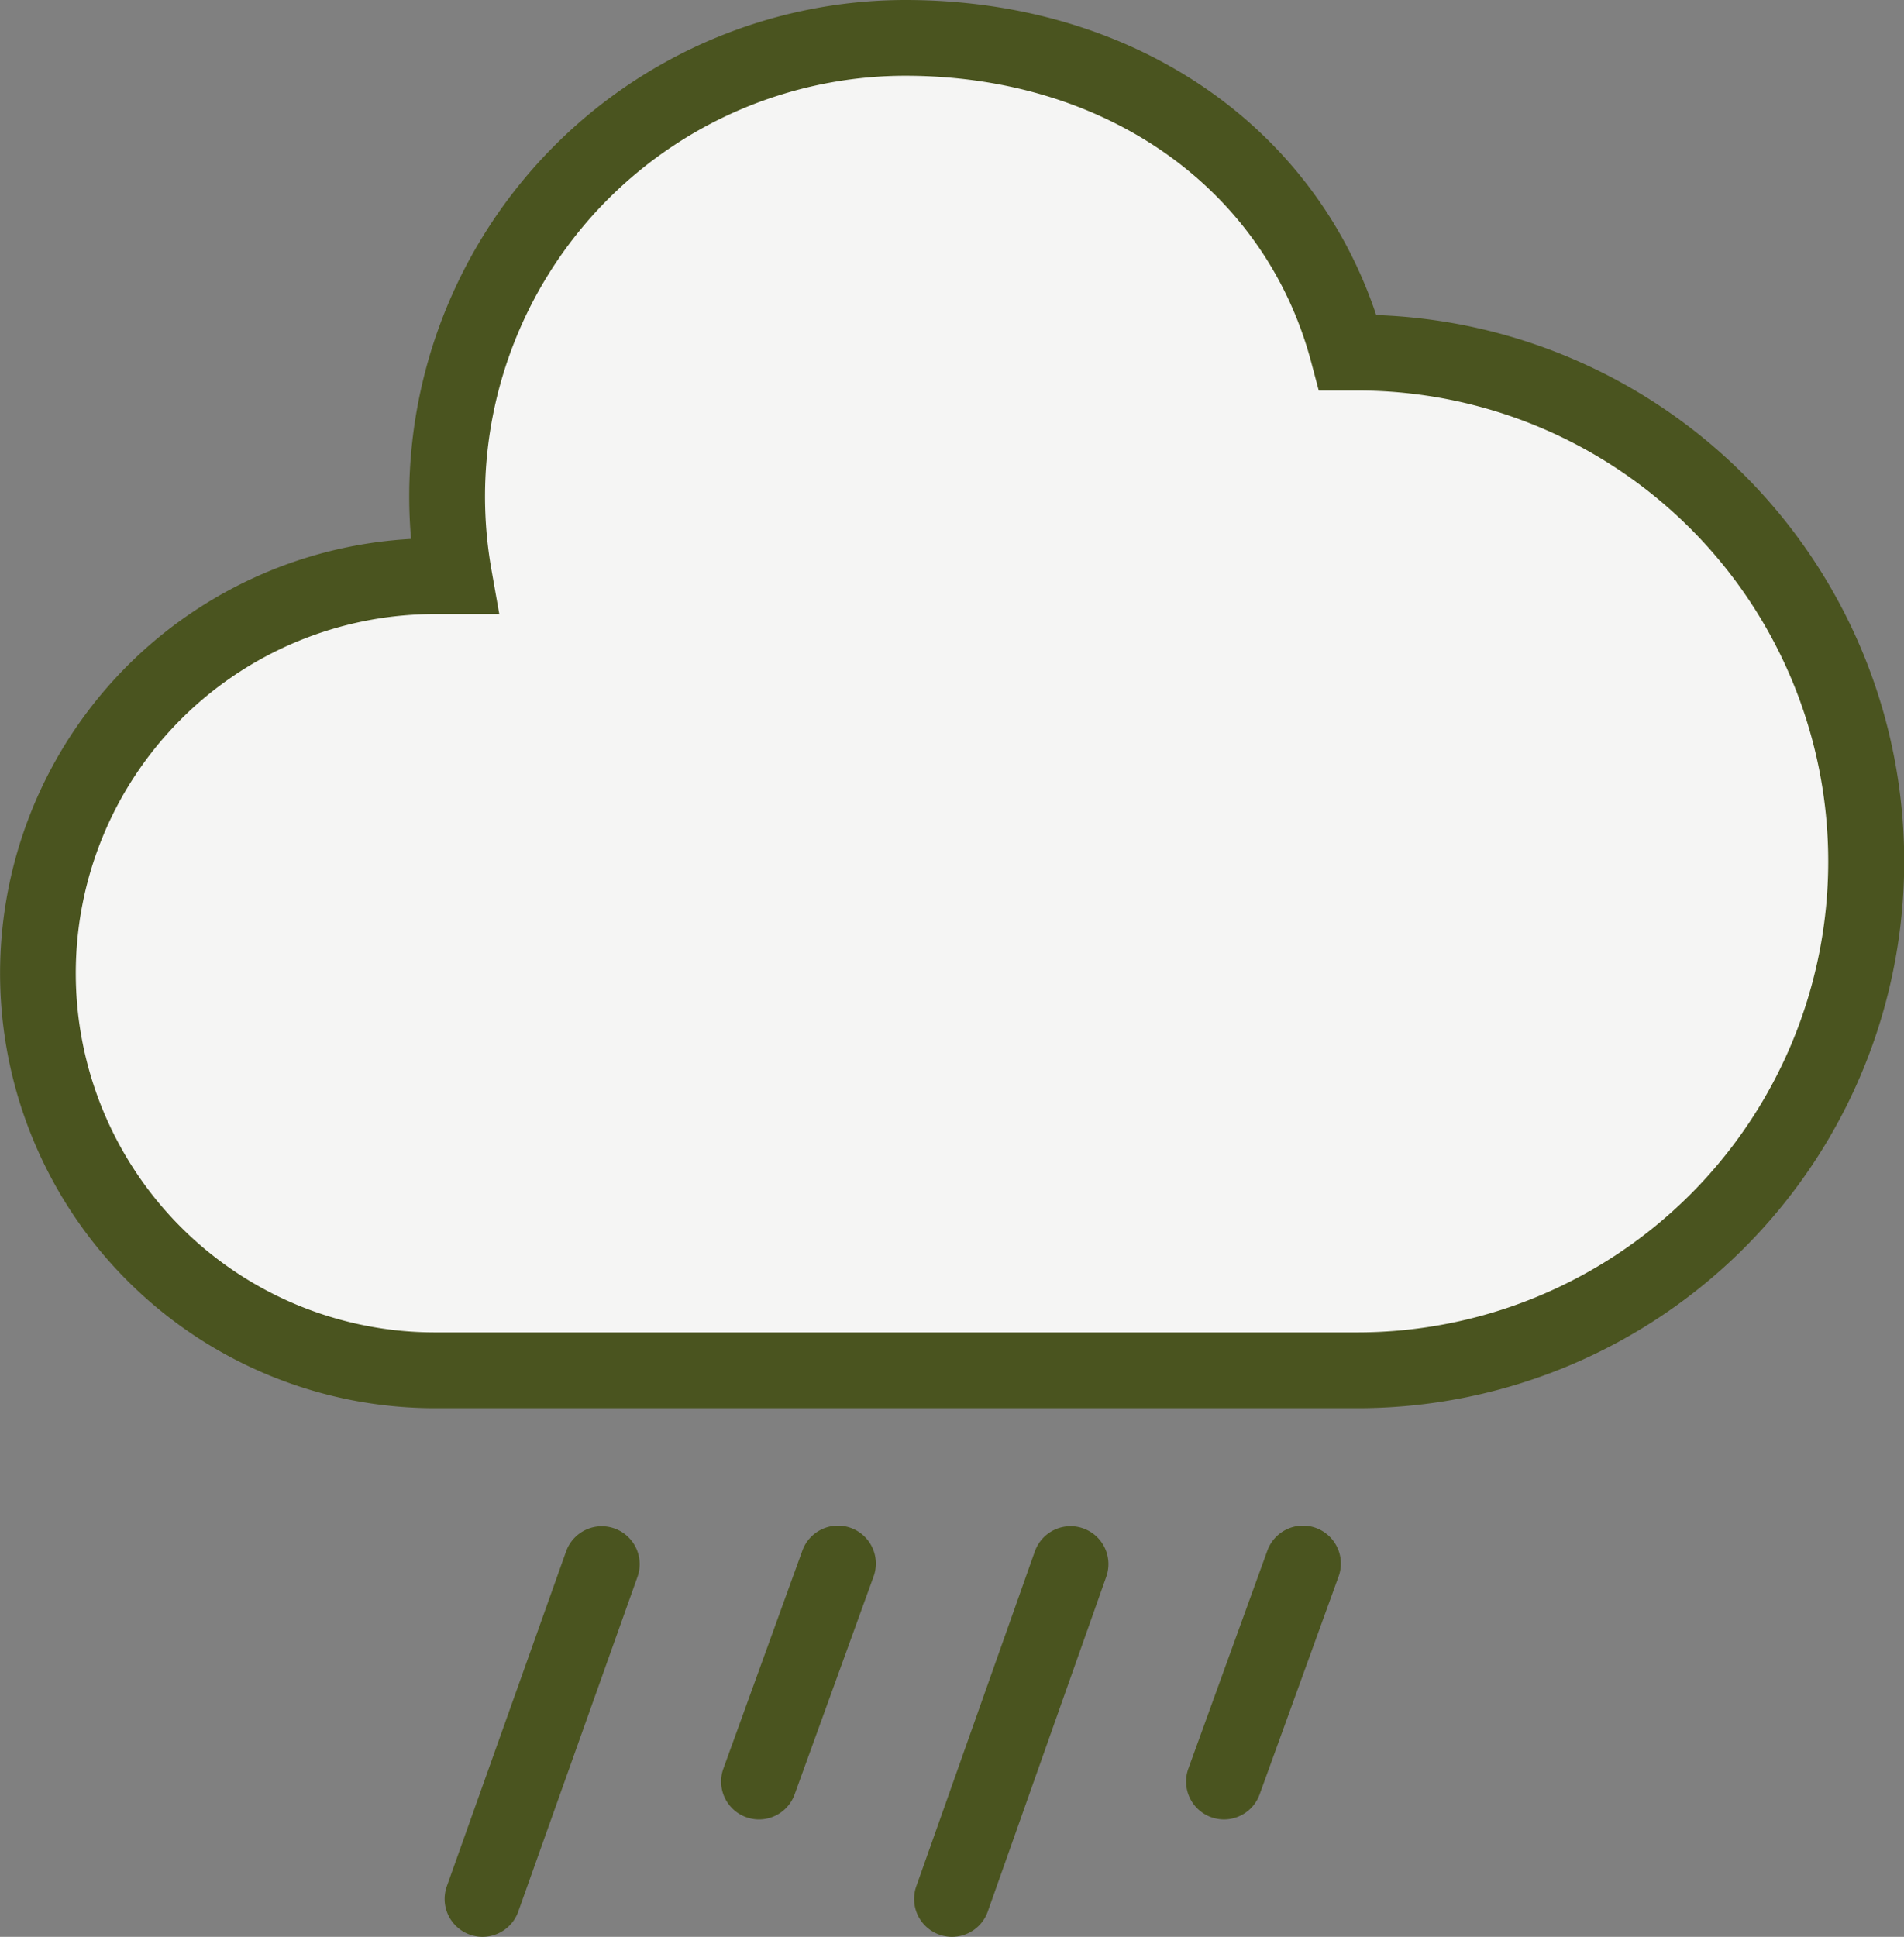 <svg xmlns="http://www.w3.org/2000/svg" width="251.239" height="255.539" viewBox="0 0 251.239 255.539"><rect x="0" y="0" width="251.239" height="255.539" fill="#808080" stroke="none"/><g transform="translate(1.239 -1.781)"><path d="M177.867,48.309h-1.248c-6.859-25.856-30.387-41.527-58.4-41.527A60.5,60.5,0,0,0,58.683,77.8H56.147A52.385,52.385,0,0,0,3.762,130.189h0a52.386,52.386,0,0,0,52.385,52.386h121.72A67.134,67.134,0,0,0,245,115.442h0A67.133,67.133,0,0,0,177.867,48.309Z" fill="#f5f5f4"/><path d="M177.867,187.574H56.147A57.387,57.387,0,0,1,53,72.887c-.161-1.879-.242-3.766-.242-5.65A65.53,65.53,0,0,1,118.218,1.781c29.712,0,53.681,16.186,62.137,41.569a72.133,72.133,0,0,1-2.488,144.224ZM56.147,82.8a47.386,47.386,0,1,0,0,94.772h121.72a62.133,62.133,0,0,0,0-124.266h-5.094l-.986-3.718c-6.094-22.969-27.121-37.81-53.569-37.81A55.5,55.5,0,0,0,63.607,76.934L64.642,82.8h-8.5Z" fill="#4A541F"/><path d="M98.913,241.829a5,5,0,0,1-4.7-6.705L104.6,206.462a5,5,0,1,1,9.4,3.406l-10.388,28.663A5,5,0,0,1,98.913,241.829Z" fill="#4A541F"/><path d="M62.433,257.32a5,5,0,0,1-4.71-6.679l15.73-44.154a5,5,0,1,1,9.42,3.356L67.143,254A5,5,0,0,1,62.433,257.32Z" fill="#4A541F"/><path d="M124.381,257.32a5,5,0,0,1-4.713-6.669L135.3,206.5a5,5,0,1,1,9.427,3.336l-15.629,44.154A5,5,0,0,1,124.381,257.32Z" fill="#4A541F"/><path d="M160.27,241.829a5,5,0,0,1-4.7-6.705l10.388-28.662a5,5,0,1,1,9.4,3.406l-10.388,28.663A5,5,0,0,1,160.27,241.829Z" fill="#4A541F"/></g></svg>